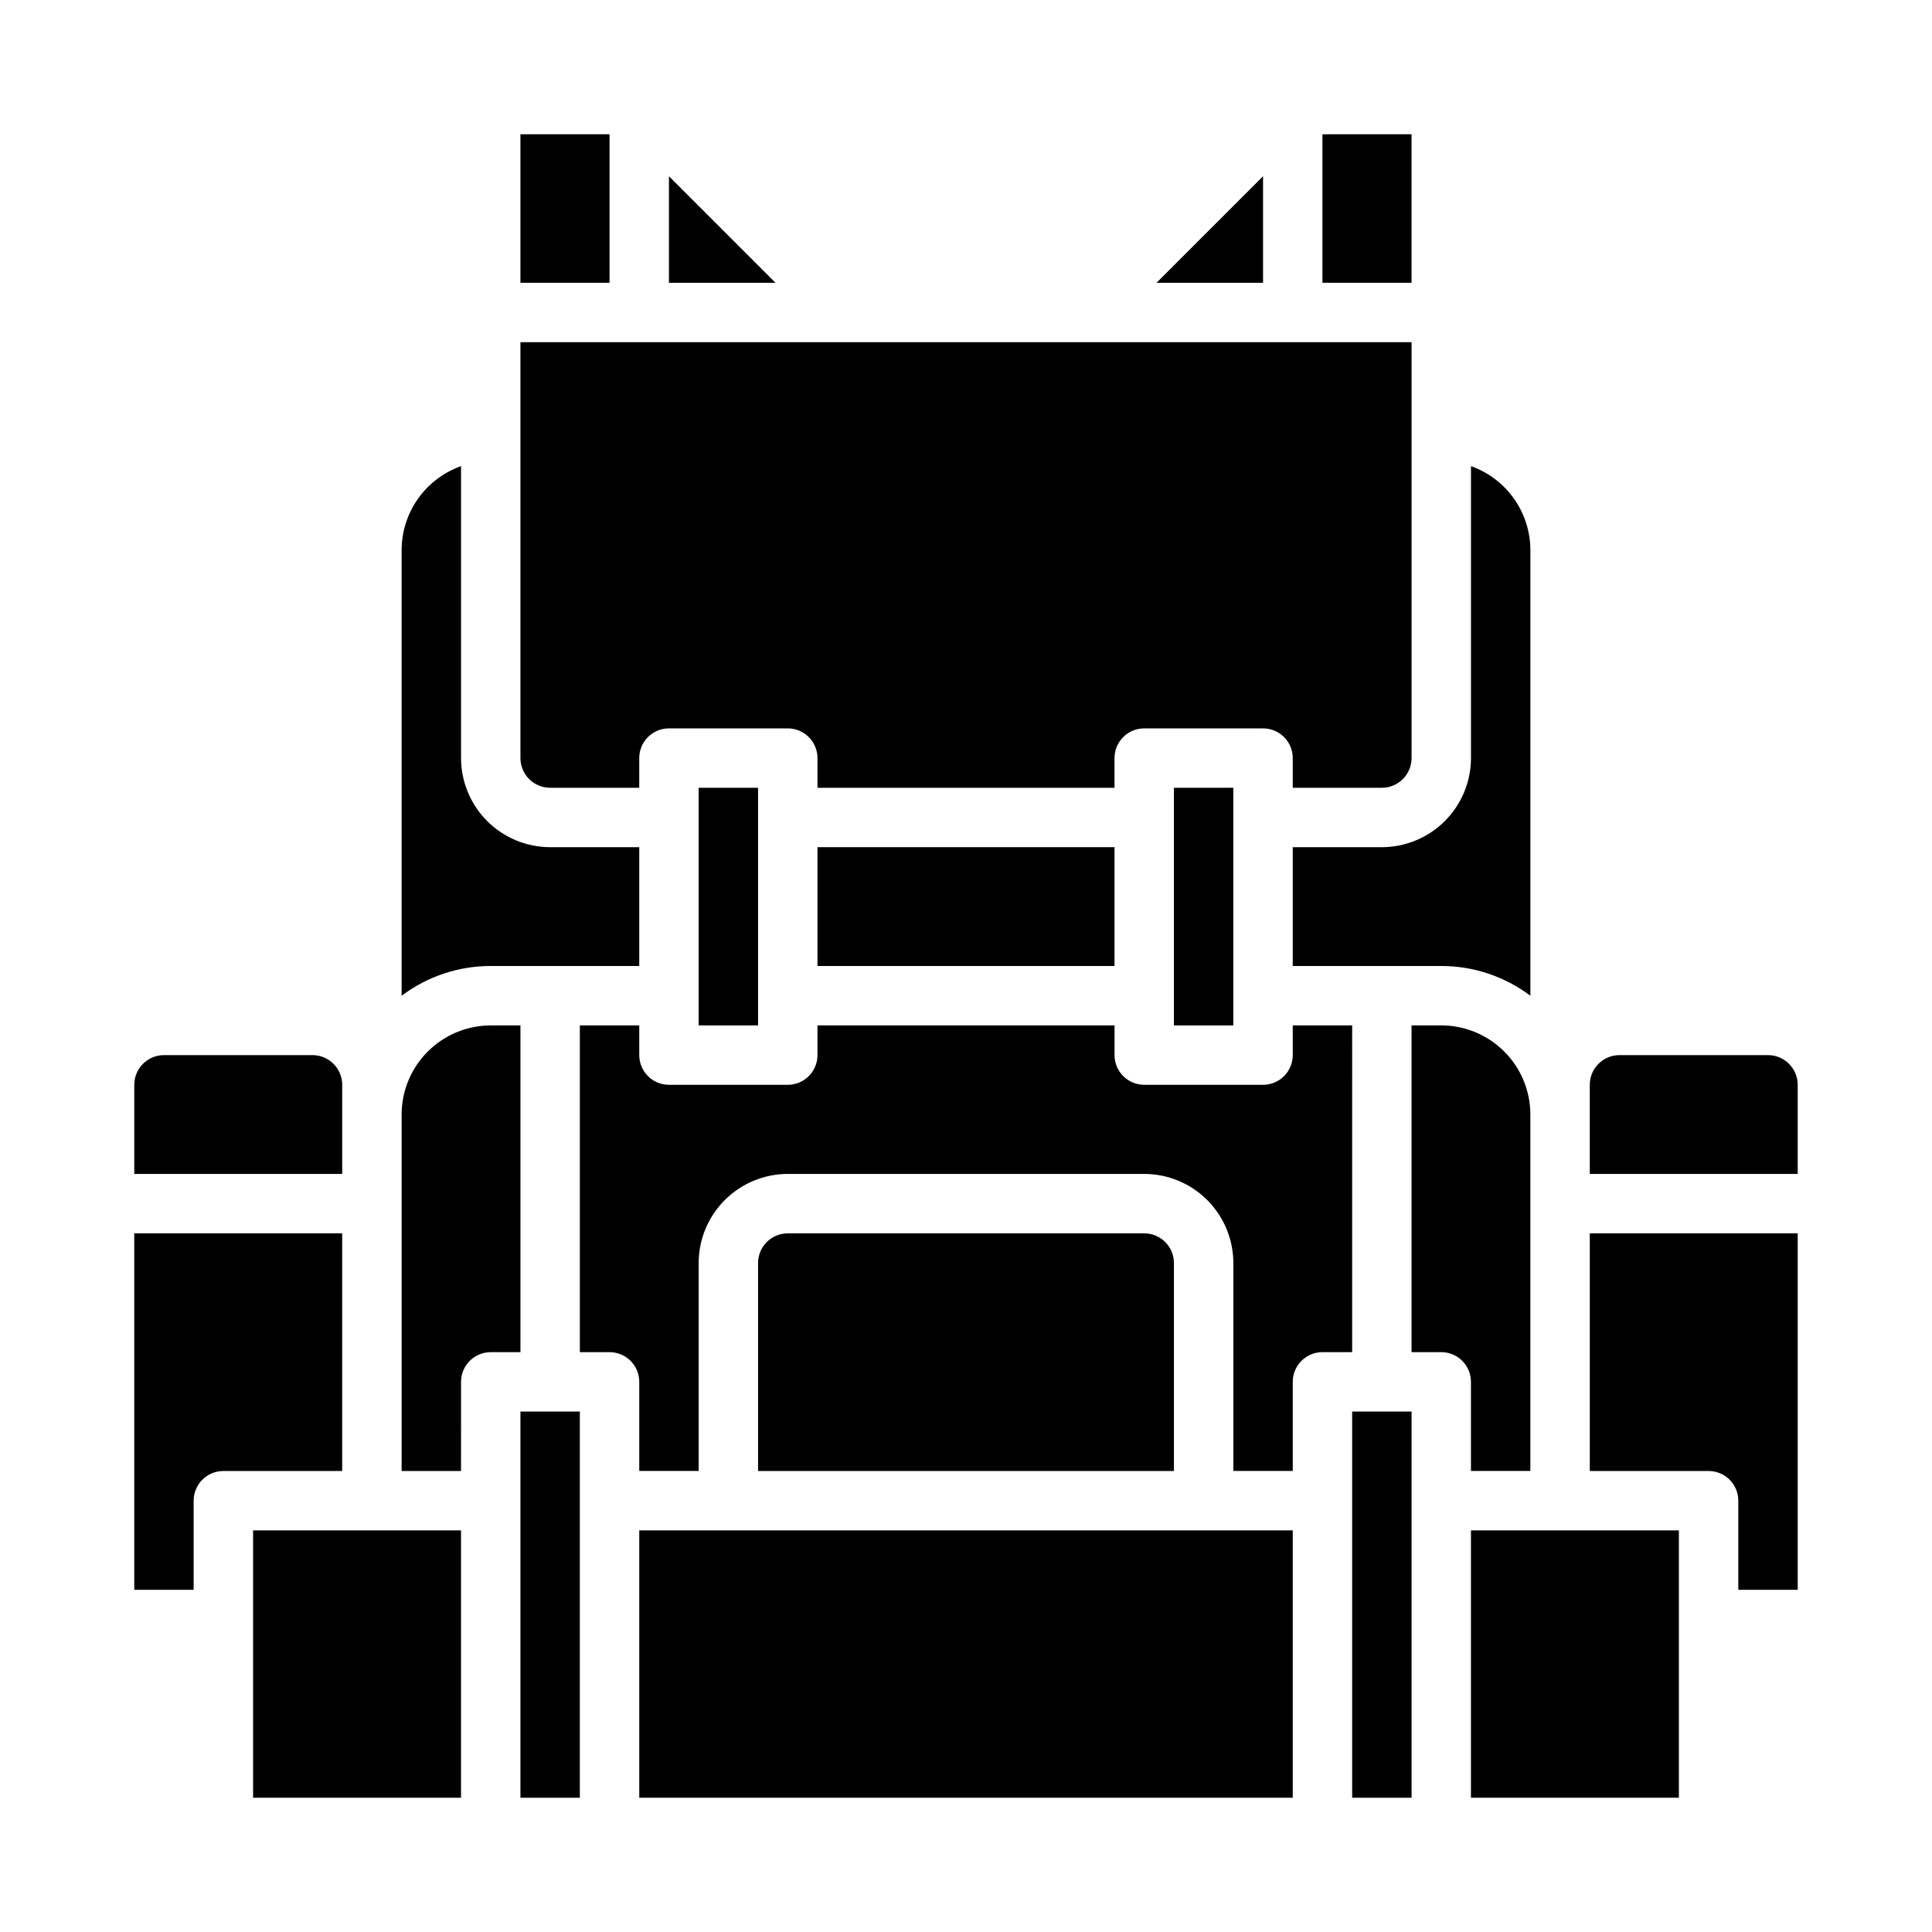 <?xml version="1.0" encoding="UTF-8"?>
<!-- Uploaded to: SVG Repo, www.svgrepo.com, Generator: SVG Repo Mixer Tools -->
<svg fill="#000000" width="800px" height="800px" version="1.1" viewBox="144 144 512 512" xmlns="http://www.w3.org/2000/svg">
 <g>
  <path d="m533.82 533.82h15.742v-94.465c-0.008-6.262-2.496-12.266-6.926-16.691-4.426-4.43-10.43-6.918-16.691-6.926h-7.871v86.594h7.871c2.09 0 4.09 0.828 5.566 2.305s2.309 3.477 2.309 5.566z"/>
  <path d="m313.41 549.57h173.18v70.848h-173.18z"/>
  <path d="m447.23 470.85h-94.465c-4.344 0.004-7.867 3.527-7.871 7.871v55.105h110.21v-55.105c-0.004-4.344-3.523-7.867-7.871-7.871z"/>
  <path d="m502.34 415.74h-15.746v7.871c0 2.09-0.828 4.09-2.305 5.566-1.477 1.477-3.481 2.309-5.566 2.309h-31.488c-4.348 0-7.871-3.527-7.871-7.875v-7.871h-78.723v7.871c0 2.09-0.828 4.09-2.305 5.566-1.477 1.477-3.477 2.309-5.566 2.309h-31.488c-4.348 0-7.871-3.527-7.871-7.875v-7.871h-15.742v86.594h7.871c2.086 0 4.09 0.828 5.566 2.305 1.477 1.477 2.305 3.477 2.305 5.566v23.617h15.742v-55.105c0.008-6.262 2.5-12.266 6.926-16.691 4.43-4.426 10.43-6.918 16.691-6.926h94.465c6.262 0.008 12.266 2.5 16.691 6.926 4.426 4.426 6.918 10.43 6.926 16.691v55.105h15.742v-23.617c0-4.348 3.523-7.871 7.871-7.871h7.871z"/>
  <path d="m281.92 518.08h15.742v102.34h-15.742z"/>
  <path d="m195.32 541.7c0-4.348 3.527-7.871 7.875-7.871h31.488v-62.977h-55.105v94.465h15.742z"/>
  <path d="m313.41 400v-31.488h-23.617c-6.262-0.008-12.262-2.5-16.691-6.926-4.426-4.43-6.918-10.43-6.922-16.691v-77.367c-4.602 1.633-8.586 4.648-11.402 8.637-2.82 3.984-4.336 8.746-4.344 13.625v118.1c6.805-5.129 15.094-7.902 23.617-7.891z"/>
  <path d="m266.18 510.21c0-4.348 3.523-7.871 7.871-7.871h7.871v-86.594h-7.871c-6.262 0.008-12.266 2.496-16.691 6.926-4.43 4.426-6.918 10.43-6.926 16.691v94.465h15.742z"/>
  <path d="m329.15 352.77h15.742v62.977h-15.742z"/>
  <path d="m281.92 179.58h23.617v39.359h-23.617z"/>
  <path d="m321.28 190.71v28.227h28.23z"/>
  <path d="m478.72 190.71-28.227 28.227h28.227z"/>
  <path d="m211.07 549.57h55.105v70.848h-55.105z"/>
  <path d="m234.69 431.49c-0.008-4.348-3.527-7.867-7.875-7.875h-39.359c-4.344 0.008-7.867 3.527-7.871 7.875v23.617l55.105-0.004z"/>
  <path d="m289.79 352.77h23.617v-7.871c0-4.348 3.523-7.871 7.871-7.871h31.488c2.09 0 4.09 0.828 5.566 2.305 1.477 1.477 2.305 3.477 2.305 5.566v7.871h78.719v-7.871h0.004c0-4.348 3.523-7.871 7.871-7.871h31.488c2.086 0 4.09 0.828 5.566 2.305 1.477 1.477 2.305 3.477 2.305 5.566v7.871h23.617c4.344-0.004 7.867-3.527 7.871-7.871v-110.21h-236.16v110.21c0.004 4.344 3.527 7.867 7.871 7.871z"/>
  <path d="m455.1 352.77h15.742v62.977h-15.742z"/>
  <path d="m502.34 518.08h15.742v102.34h-15.742z"/>
  <path d="m360.64 368.51h78.719v31.488h-78.719z"/>
  <path d="m486.59 368.51v31.488h39.359c8.523-0.012 16.816 2.762 23.617 7.891v-118.1c-0.004-4.879-1.523-9.641-4.34-13.625-2.82-3.988-6.805-7.004-11.402-8.637v77.367c-0.008 6.262-2.5 12.262-6.926 16.691-4.43 4.426-10.43 6.918-16.691 6.926z"/>
  <path d="m533.82 549.57h55.105v70.848h-55.105z"/>
  <path d="m494.46 179.58h23.617v39.359h-23.617z"/>
  <path d="m620.41 431.49c-0.004-4.348-3.523-7.867-7.871-7.875h-39.359c-4.348 0.008-7.867 3.527-7.871 7.875v23.617h55.105z"/>
  <path d="m604.67 541.7v23.617h15.742v-94.465h-55.102v62.977h31.488c2.086 0 4.09 0.828 5.566 2.305 1.473 1.477 2.305 3.477 2.305 5.566z"/>
 </g>
</svg>